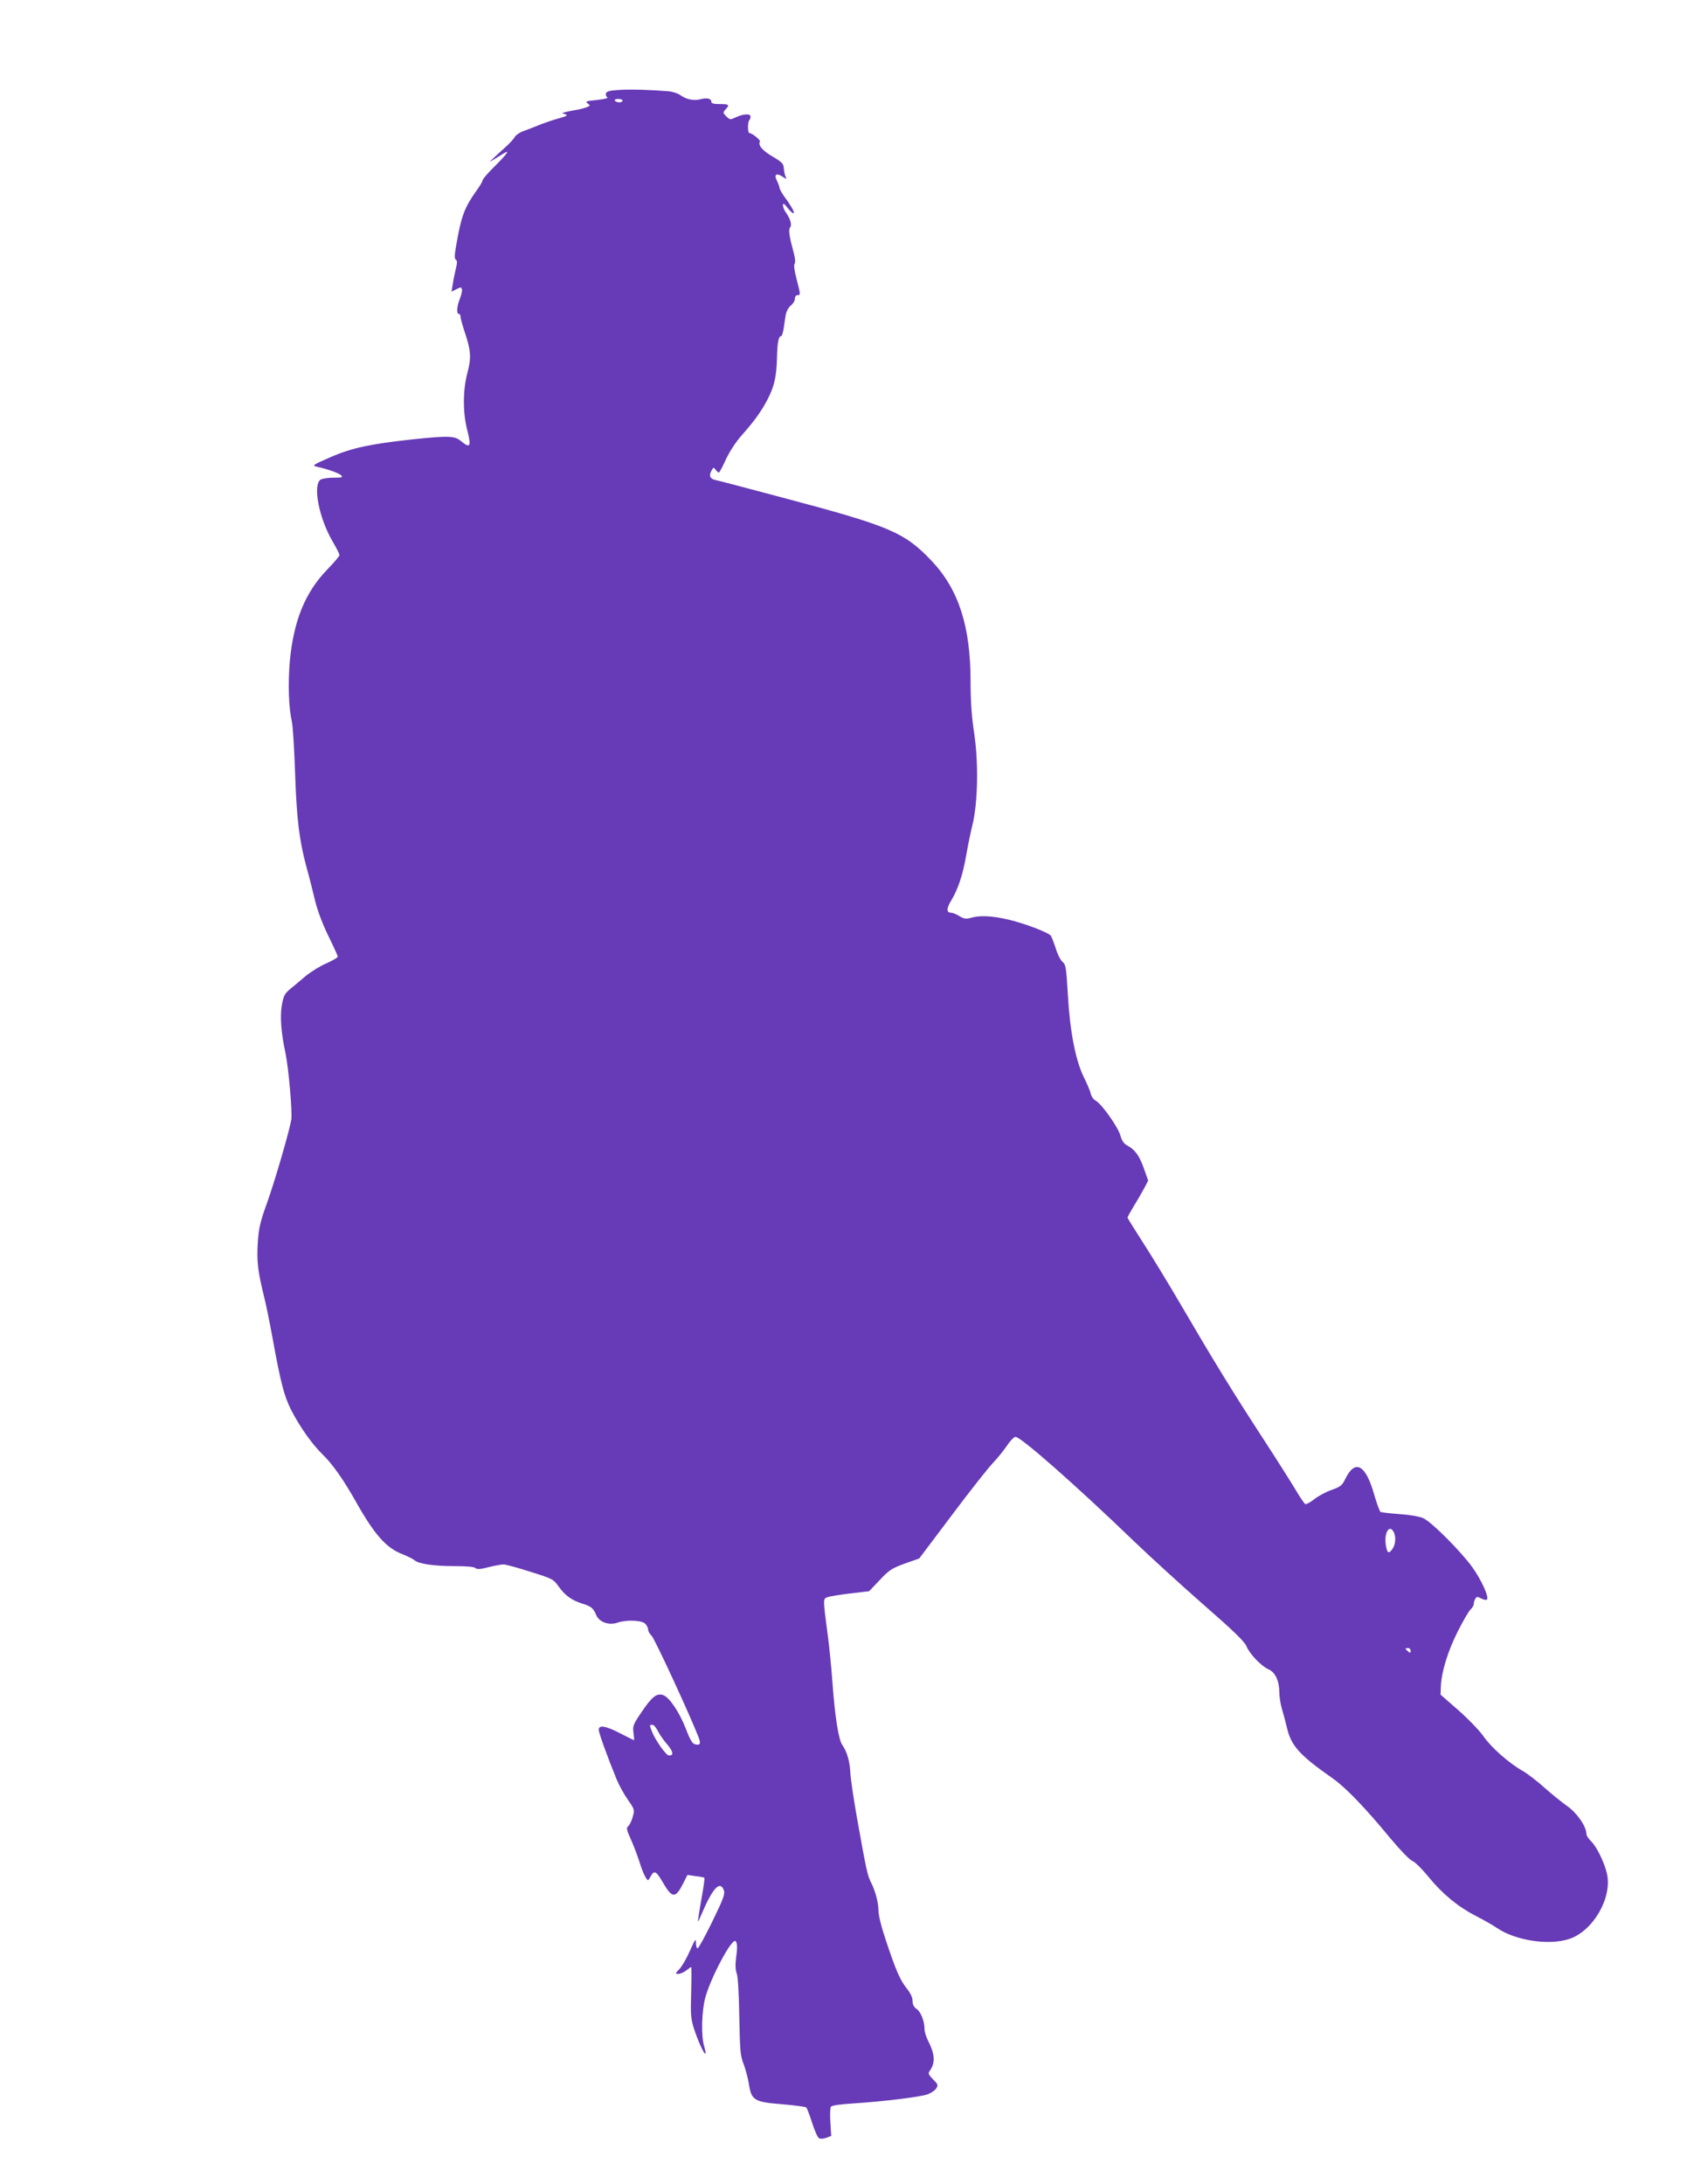 <?xml version="1.0" standalone="no"?>
<!DOCTYPE svg PUBLIC "-//W3C//DTD SVG 20010904//EN"
 "http://www.w3.org/TR/2001/REC-SVG-20010904/DTD/svg10.dtd">
<svg version="1.0" xmlns="http://www.w3.org/2000/svg"
 width="989pt" height="1280pt" viewBox="0 0 989 1280"
 preserveAspectRatio="xMidYMid meet">
<g transform="translate(0,1280) scale(0.1,-0.1)"
fill="#673ab7" stroke="none">
<path d="M3632 12273 c-54 -3 -75 -8 -79 -19 -3 -9 0 -20 7 -24 8 -5 -15 -11
-60 -16 -64 -6 -71 -9 -55 -20 17 -13 16 -14 -7 -23 -14 -5 -43 -13 -64 -16
-22 -4 -48 -9 -59 -12 l-20 -6 20 -7 c16 -6 7 -11 -40 -24 -33 -9 -82 -26
-110 -37 -27 -11 -69 -28 -93 -36 -23 -8 -47 -24 -53 -34 -5 -11 -29 -37 -52
-58 -113 -103 -105 -95 -74 -77 15 9 38 23 52 32 48 31 34 8 -40 -66 -41 -40
-75 -79 -75 -85 0 -7 -17 -36 -39 -66 -68 -96 -87 -146 -116 -314 -11 -60 -11
-81 -3 -87 9 -5 9 -18 0 -55 -6 -26 -15 -67 -18 -91 l-7 -42 29 15 c26 13 29
13 32 -1 2 -8 -3 -33 -12 -55 -18 -45 -21 -89 -6 -89 6 0 10 -8 10 -17 0 -10
11 -49 24 -88 37 -110 40 -152 16 -241 -27 -103 -27 -233 -1 -334 25 -98 18
-111 -37 -65 -36 30 -70 32 -280 10 -249 -27 -360 -50 -485 -105 -101 -44
-109 -49 -82 -55 64 -14 131 -38 145 -51 12 -12 6 -14 -46 -14 -33 0 -67 -6
-76 -12 -45 -36 -7 -227 72 -362 22 -37 40 -73 40 -80 0 -6 -33 -45 -73 -86
-129 -134 -196 -300 -218 -537 -11 -128 -7 -268 12 -353 6 -25 14 -160 19
-300 9 -269 24 -393 66 -550 15 -52 37 -140 50 -195 16 -65 44 -139 79 -211
30 -61 55 -116 55 -121 0 -6 -29 -23 -65 -39 -36 -15 -91 -49 -123 -75 -31
-26 -73 -62 -93 -78 -31 -26 -37 -40 -47 -94 -11 -69 -4 -161 22 -282 18 -86
40 -340 34 -386 -10 -64 -97 -364 -144 -494 -40 -111 -47 -144 -53 -232 -6
-108 0 -163 37 -313 12 -47 35 -161 52 -255 45 -246 65 -326 106 -408 50 -98
123 -202 185 -262 57 -55 123 -149 192 -271 112 -200 182 -279 279 -315 29
-12 60 -27 69 -35 23 -21 117 -34 239 -34 66 0 110 -4 117 -11 9 -9 28 -8 77
5 36 9 75 16 88 16 13 0 83 -19 157 -43 132 -41 135 -43 168 -89 37 -51 76
-79 138 -98 51 -16 63 -26 80 -66 17 -42 75 -63 126 -45 52 18 143 14 162 -7
10 -10 17 -26 17 -35 0 -9 9 -25 20 -35 17 -15 219 -452 273 -589 18 -45 13
-55 -20 -47 -14 4 -29 29 -51 88 -38 98 -97 187 -134 200 -38 13 -66 -9 -128
-101 -48 -71 -52 -81 -46 -120 3 -24 4 -43 3 -43 -2 0 -38 18 -81 40 -85 44
-126 51 -126 21 0 -18 51 -159 105 -291 15 -36 45 -90 67 -121 39 -56 39 -57
27 -100 -7 -24 -19 -49 -27 -54 -11 -9 -8 -23 17 -78 17 -37 39 -97 51 -134
18 -61 45 -114 52 -102 2 2 8 13 14 23 19 35 32 28 70 -38 55 -95 74 -95 120
-4 l24 48 48 -7 c26 -3 49 -7 51 -10 3 -2 -3 -45 -12 -96 -9 -50 -19 -110 -22
-132 -6 -39 -5 -38 19 18 65 152 108 197 130 136 7 -21 -4 -51 -68 -182 -42
-86 -81 -157 -86 -157 -6 0 -10 15 -10 33 0 27 -5 21 -35 -47 -19 -44 -47 -92
-62 -108 -25 -26 -25 -28 -6 -28 11 0 32 9 46 20 14 11 27 20 29 20 2 0 2 -67
0 -149 -4 -134 -2 -155 18 -217 38 -114 86 -197 58 -98 -18 61 -15 200 6 282
29 113 157 355 178 334 11 -11 12 -36 2 -109 -4 -33 -2 -63 5 -80 7 -17 13
-115 15 -253 4 -202 6 -231 26 -280 11 -30 25 -82 30 -114 15 -97 31 -107 194
-120 74 -6 138 -15 143 -19 4 -5 20 -45 34 -90 14 -44 32 -85 40 -90 8 -5 25
-4 43 2 l29 11 -5 80 c-3 44 -1 85 3 91 5 8 54 15 136 20 168 11 385 37 431
53 19 7 42 22 50 34 13 20 11 24 -18 54 -26 26 -30 35 -21 47 36 50 33 99 -10
183 -10 20 -19 49 -19 64 0 46 -22 103 -47 119 -16 11 -23 25 -23 46 0 20 -12
46 -33 72 -40 50 -65 107 -123 282 -26 76 -44 148 -44 175 0 49 -19 119 -46
171 -19 37 -27 77 -81 379 -20 113 -37 230 -38 261 -3 64 -20 122 -46 159 -23
31 -44 165 -59 370 -6 85 -18 205 -26 265 -30 228 -30 223 -3 233 13 5 74 15
134 22 l110 13 62 65 c55 59 71 69 147 97 l85 30 192 255 c105 140 214 278
241 306 27 28 63 73 81 100 18 27 40 50 49 52 27 5 349 -278 698 -614 96 -92
280 -260 408 -372 172 -150 238 -214 249 -241 19 -46 88 -118 130 -136 39 -17
63 -68 63 -135 0 -26 7 -69 15 -96 8 -27 22 -78 30 -113 25 -105 75 -160 265
-293 78 -54 195 -176 339 -351 60 -72 116 -130 131 -135 14 -5 57 -47 95 -94
84 -102 172 -174 280 -230 44 -22 99 -54 121 -69 109 -74 305 -104 424 -64
139 46 252 240 221 381 -15 67 -62 163 -95 193 -14 14 -26 32 -26 42 0 43 -55
123 -113 163 -32 23 -92 71 -132 107 -41 37 -98 81 -127 98 -82 46 -187 139
-233 206 -23 33 -89 101 -146 151 l-104 91 2 49 c4 86 41 206 99 321 31 62 65
120 75 129 11 10 19 24 19 33 0 9 4 23 10 31 7 12 12 12 34 0 14 -7 29 -10 33
-6 14 13 -31 113 -85 189 -68 94 -239 266 -288 288 -21 10 -80 20 -139 24 -56
4 -106 10 -112 13 -5 4 -22 50 -37 102 -51 179 -113 210 -172 86 -16 -33 -28
-42 -80 -60 -33 -12 -79 -37 -101 -55 -23 -18 -46 -30 -52 -27 -5 4 -34 46
-62 94 -29 48 -114 182 -189 297 -175 269 -292 460 -470 765 -79 135 -183 306
-232 381 -48 75 -88 139 -88 142 0 4 18 36 39 71 22 35 49 83 61 105 l21 41
-25 71 c-26 75 -53 111 -98 135 -19 10 -31 27 -39 56 -13 50 -110 187 -145
206 -13 7 -26 25 -29 40 -3 15 -22 60 -42 100 -48 99 -81 268 -93 487 -9 154
-12 172 -31 187 -12 10 -30 46 -40 80 -11 34 -24 67 -29 74 -17 19 -149 70
-245 93 -97 23 -170 27 -224 11 -28 -8 -40 -6 -66 10 -18 11 -40 20 -49 20
-29 0 -28 26 3 76 38 64 66 147 86 264 9 52 25 131 36 175 32 129 36 365 10
538 -15 98 -21 187 -21 300 0 325 -69 540 -227 708 -161 170 -244 205 -886
375 -199 53 -372 99 -385 101 -30 7 -37 25 -21 54 11 21 13 21 24 6 7 -9 15
-17 19 -17 4 0 22 34 41 76 23 49 58 103 98 148 72 81 113 139 150 211 37 74
49 129 52 235 2 93 9 130 25 130 4 0 10 19 14 43 3 23 9 59 12 80 4 22 16 45
30 56 13 10 24 28 24 40 0 12 6 21 15 21 19 0 19 1 -5 94 -13 49 -17 82 -12
89 6 8 4 31 -4 62 -26 95 -33 139 -22 152 12 14 2 48 -23 85 -11 14 -19 34
-19 45 0 14 6 11 26 -14 14 -18 30 -33 35 -33 11 0 -9 38 -51 95 -16 22 -29
46 -30 53 0 7 -7 26 -15 42 -19 37 -4 48 32 25 25 -17 26 -17 18 1 -5 11 -9
33 -10 49 -2 26 -11 35 -65 67 -59 34 -88 68 -75 88 5 9 -46 50 -62 50 -10 0
-11 65 0 76 4 4 7 13 7 21 0 18 -42 16 -85 -4 -34 -16 -36 -16 -57 5 -20 20
-21 22 -5 40 26 28 21 32 -33 32 -37 0 -50 4 -50 14 0 19 -27 24 -65 14 -38
-10 -81 -1 -116 24 -15 11 -46 21 -70 23 -110 9 -220 12 -287 8z m18 -63 c0
-5 -9 -10 -19 -10 -11 0 -23 5 -26 10 -4 6 5 10 19 10 14 0 26 -4 26 -10z
m4520 -8389 c15 -28 12 -73 -6 -99 -23 -33 -32 -27 -40 24 -10 70 21 121 46
75z m100 -697 c0 -14 -3 -14 -15 -4 -8 7 -15 14 -15 16 0 2 7 4 15 4 8 0 15
-7 15 -16z m-4414 -469 c9 -19 33 -54 53 -77 38 -44 43 -68 13 -68 -17 0 -82
92 -101 143 -14 36 -14 37 4 37 8 0 21 -16 31 -35z"/>
</g>
</svg>
